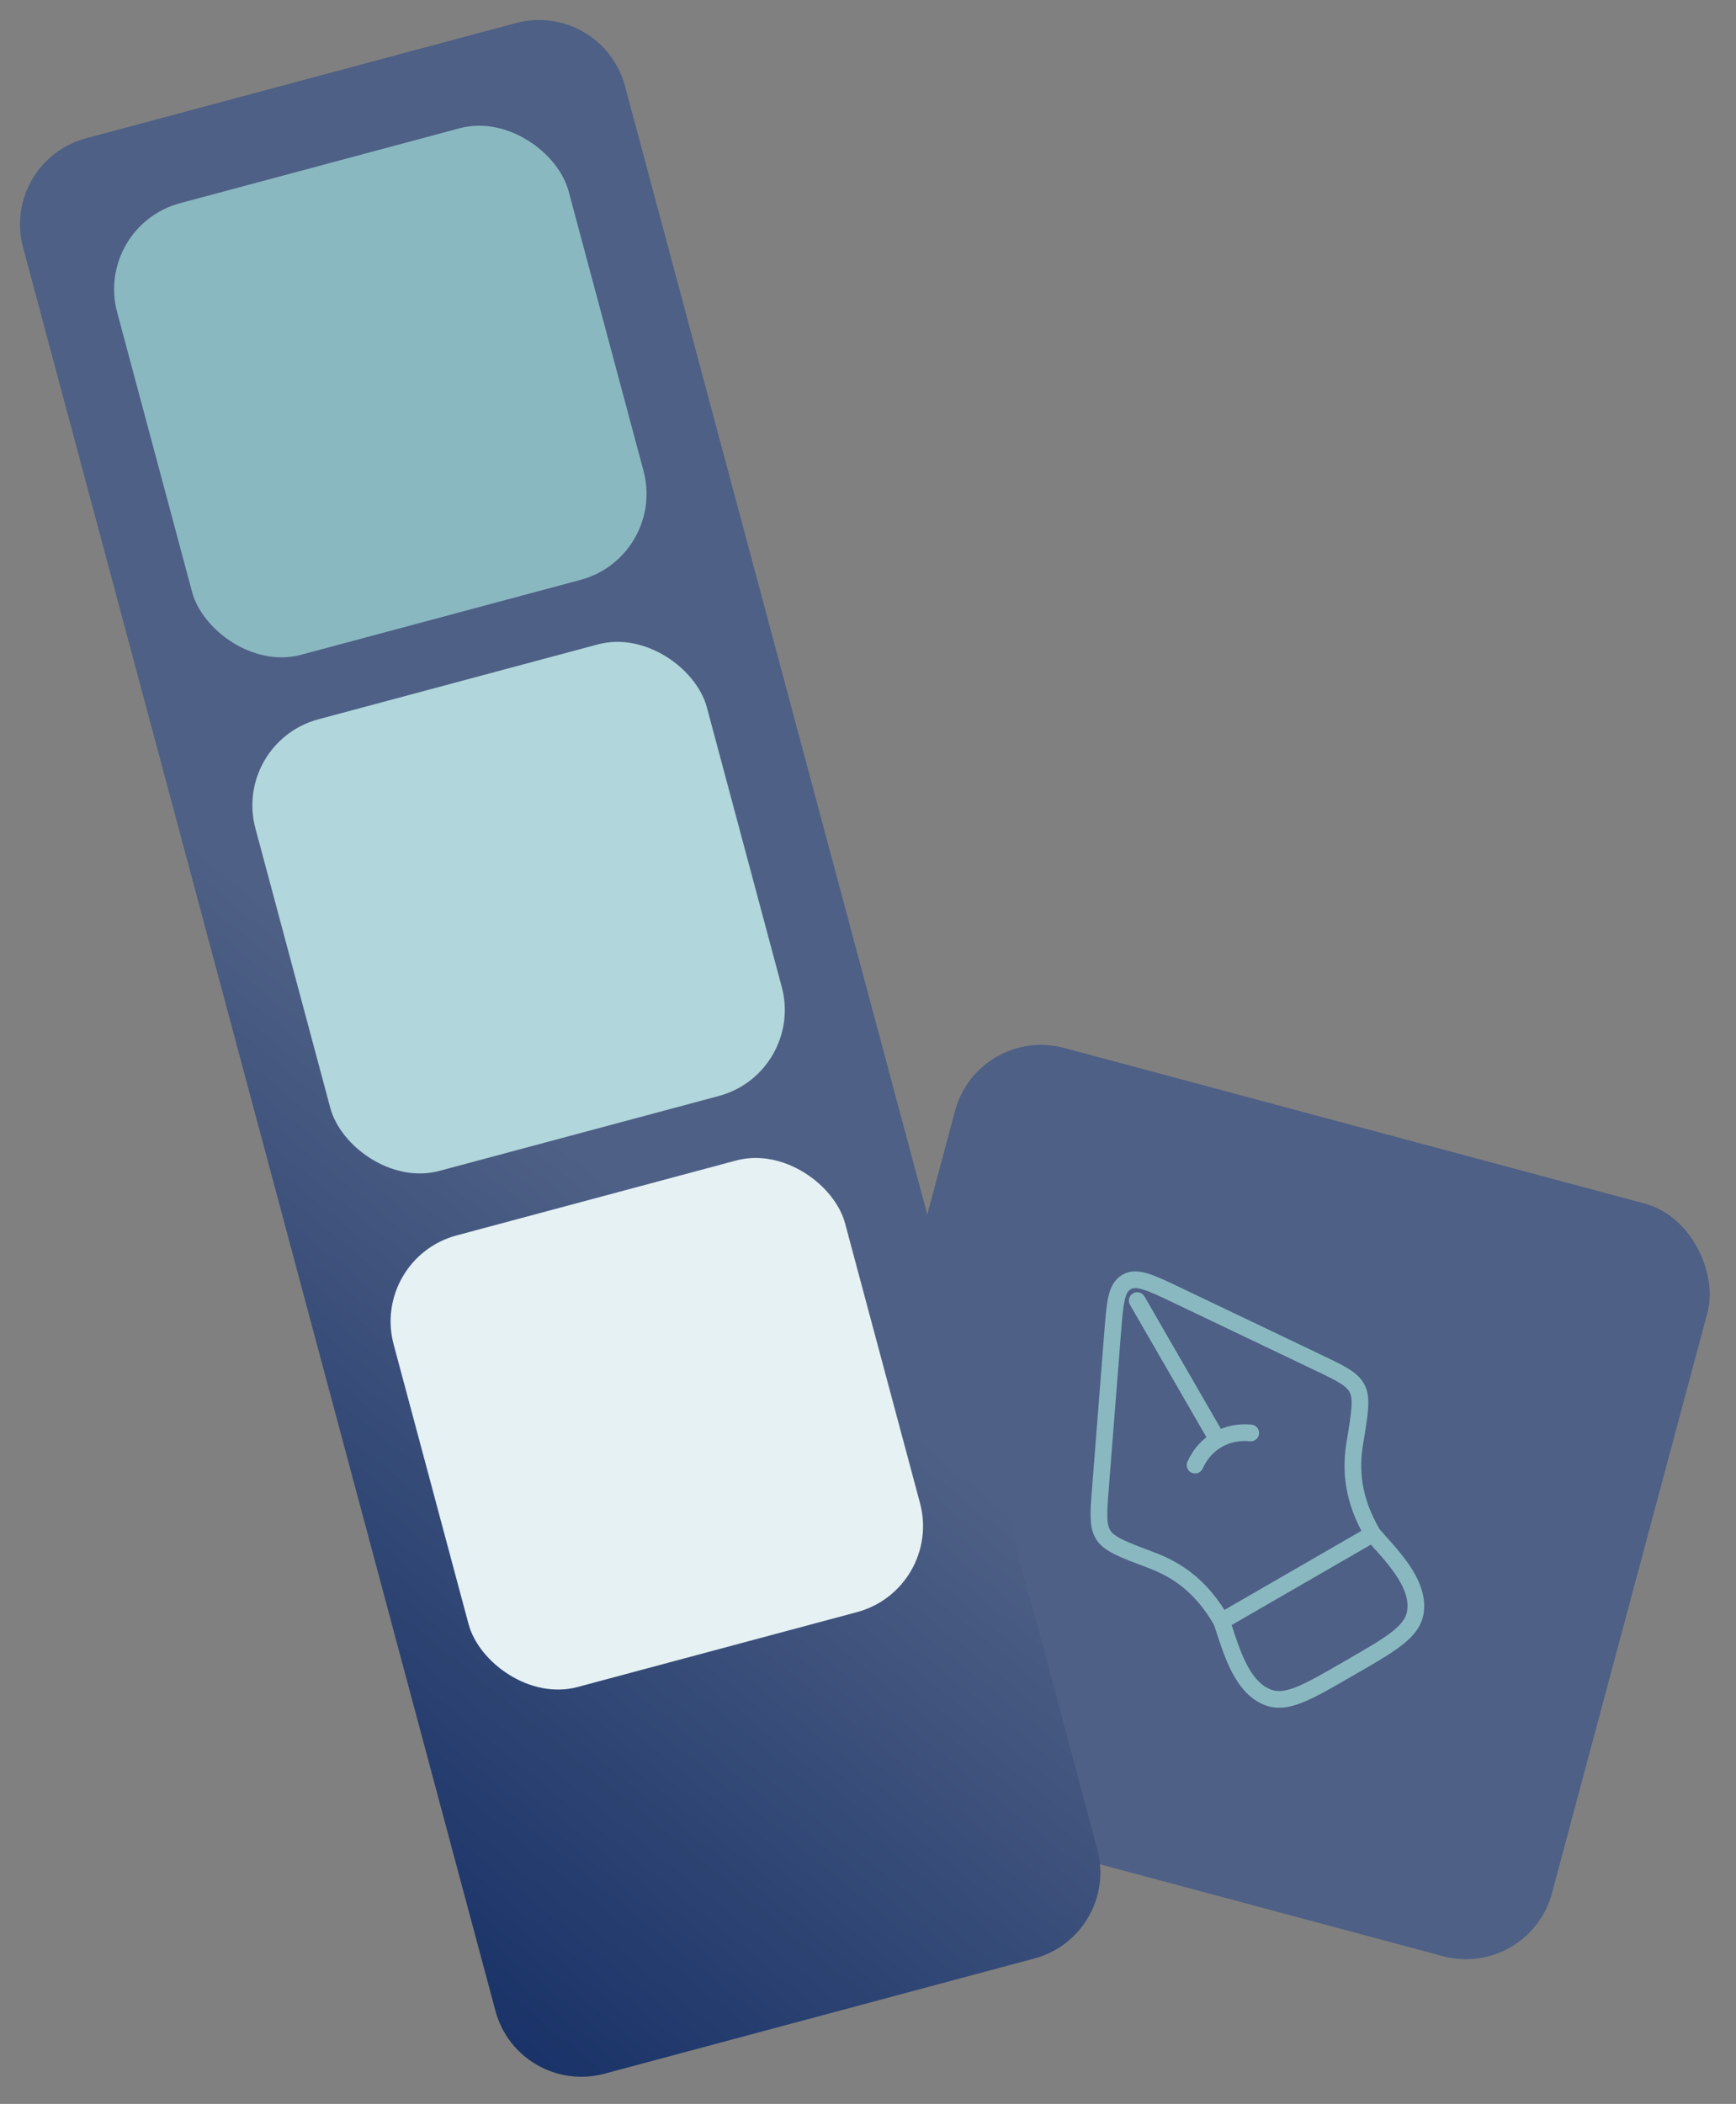 <?xml version="1.0" encoding="UTF-8"?> <svg xmlns="http://www.w3.org/2000/svg" width="156" height="189" viewBox="0 0 156 189" fill="none"><rect x="0" y="0" width="156" height="189" fill="#808080" stroke="none"/><rect x="87.892" y="92.069" width="70" height="70" rx="8" transform="rotate(15 87.892 92.069)" fill="#4E6085"></rect><g clip-path="url(#clip0_703_1933)"><path d="M98.886 133.707L99.981 119.729C100.191 117.048 100.296 115.707 101.229 115.169C102.162 114.63 103.375 115.21 105.802 116.368L118.456 122.409C120.485 123.378 121.5 123.862 121.956 124.739C122.413 125.615 122.194 126.936 121.756 129.578C121.334 132.124 121.555 134.7 123.347 137.804L109.772 145.64C107.98 142.537 105.861 141.057 103.445 140.149C100.938 139.207 99.684 138.736 99.153 137.903C98.623 137.069 98.71 135.948 98.886 133.707Z" stroke="#8AB8C1" stroke-width="1.5" stroke-linejoin="round"></path><path d="M107.391 131.616C107.82 130.661 108.499 129.864 109.41 129.339M109.41 129.339C110.321 128.813 111.35 128.623 112.392 128.728M109.41 129.339L102.192 116.836" stroke="#8AB8C1" stroke-width="1.5" stroke-linecap="round"></path><path d="M123.347 137.804C124.881 139.577 127.574 142.144 127.195 144.776C126.935 146.572 125.107 147.628 121.449 149.74L121.058 149.966C117.4 152.078 115.572 153.133 113.886 152.46C111.417 151.472 110.541 147.857 109.772 145.641" stroke="#8AB8C1" stroke-width="1.5" stroke-linejoin="round"></path></g><path d="M2.071 22.221C0.927 17.954 3.46 13.567 7.727 12.424L46.364 2.071C50.632 0.927 55.019 3.46 56.162 7.728L98.609 166.14C99.752 170.407 97.22 174.794 92.952 175.937L54.315 186.29C50.047 187.434 45.66 184.901 44.517 180.633L2.071 22.221Z" fill="url(#paint0_linear_703_1933)"></path><rect x="8.457" y="20.323" width="42" height="42" rx="8" transform="rotate(-15 8.457 20.323)" fill="#8AB8C1"></rect><rect x="20.881" y="66.688" width="42" height="42" rx="8" transform="rotate(-15 20.881 66.688)" fill="#B1D6DB"></rect><rect x="33.304" y="113.052" width="42" height="42" rx="8" transform="rotate(-15 33.304 113.052)" fill="#E5F1F3"></rect><defs><linearGradient id="paint0_linear_703_1933" x1="76.54" y1="123.726" x2="17.718" y2="195.909" gradientUnits="userSpaceOnUse"><stop stop-color="#4E6085"></stop><stop offset="1" stop-color="#04205C"></stop></linearGradient><clipPath id="clip0_703_1933"><rect width="44.333" height="44.333" fill="white" transform="translate(139.79 119.261) rotate(105)"></rect></clipPath></defs></svg> 